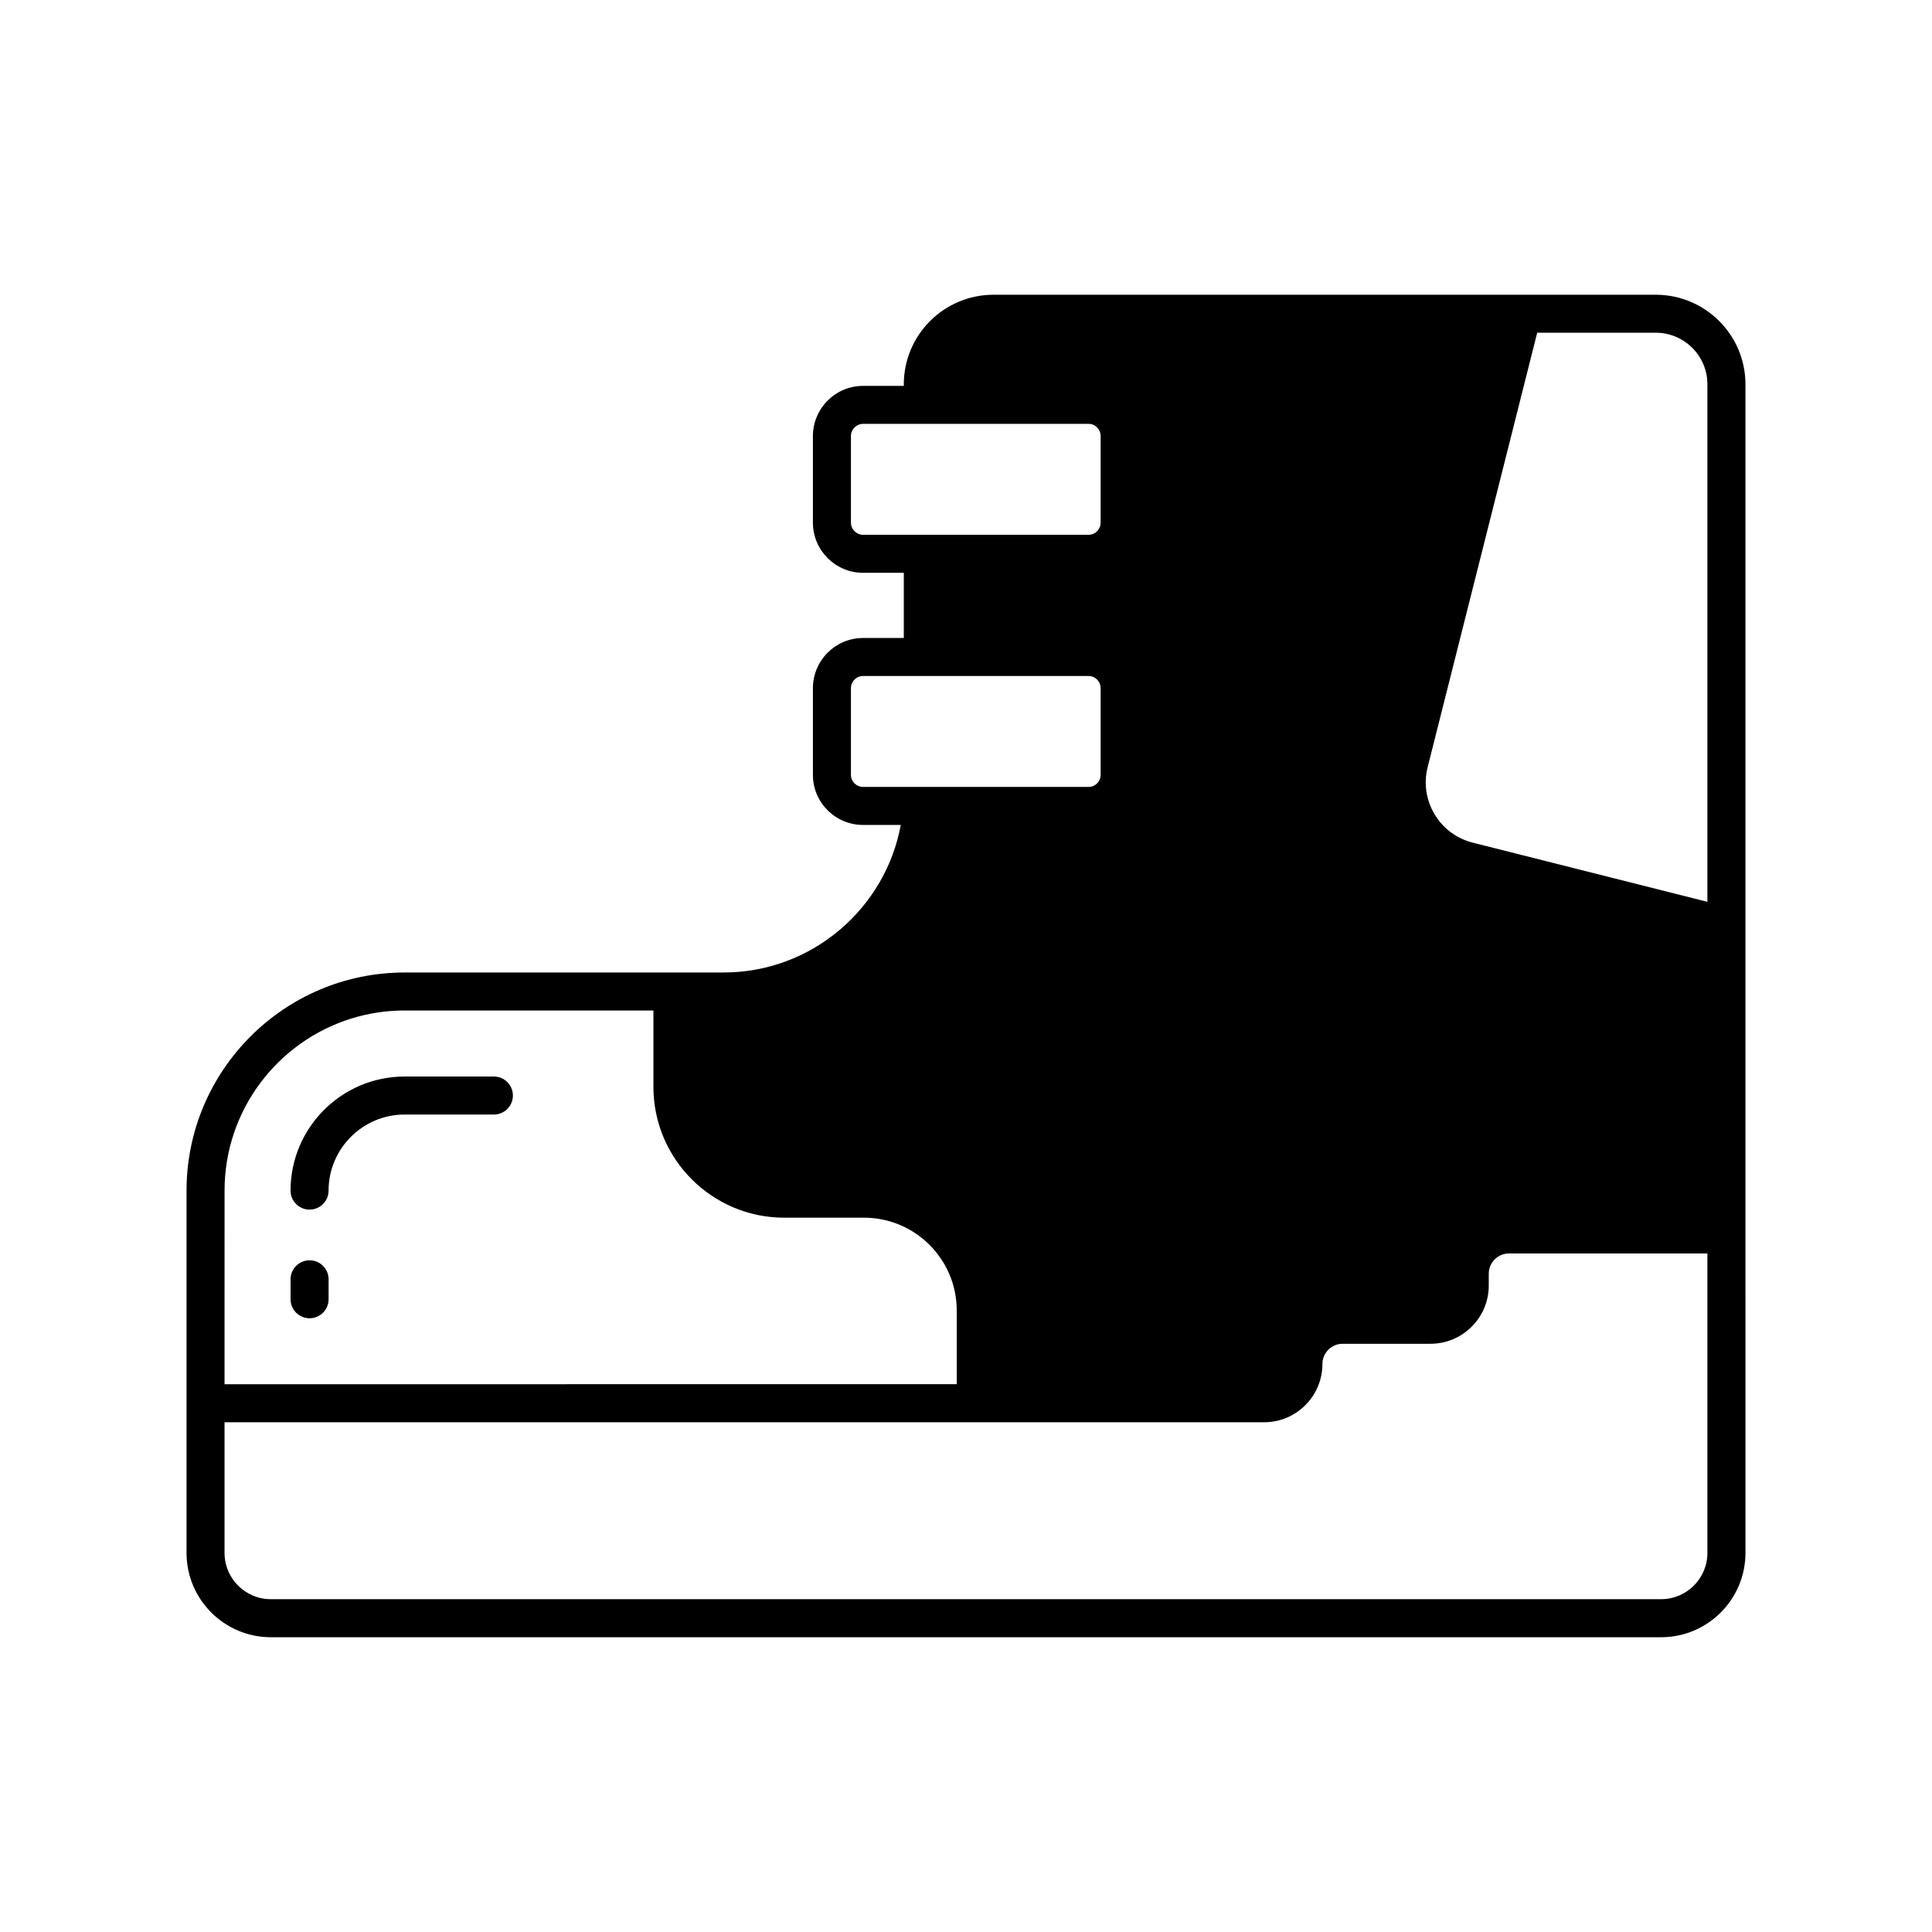 <?xml version="1.0" encoding="UTF-8"?>
<!-- The Best Svg Icon site in the world: iconSvg.co, Visit us! https://iconsvg.co -->
<svg fill="#000000" width="800px" height="800px" version="1.1" viewBox="144 144 512 512" xmlns="http://www.w3.org/2000/svg">
 <g>
  <path d="m226.04 477.99c-2.781 0-5.039 2.254-5.039 5.039v5.285c0 2.781 2.254 5.039 5.039 5.039 2.781 0 5.039-2.254 5.039-5.039v-5.285c0-2.781-2.258-5.039-5.039-5.039z"/>
  <path d="m274.88 429.29h-23.652c-16.668 0-30.23 13.562-30.23 30.23 0 2.781 2.254 5.039 5.039 5.039 2.781 0 5.039-2.254 5.039-5.039 0-11.113 9.039-20.156 20.156-20.156h23.652c2.781 0 5.039-2.254 5.039-5.039-0.004-2.781-2.262-5.035-5.043-5.035z"/>
  <path d="m582.78 222.11h-175.48c-13.113 0-23.781 10.645-23.781 23.727v0.422h-10.785c-7.34 0-13.305 5.969-13.305 13.305v22.934c0 7.34 5.969 13.305 13.305 13.305h10.785v17.27h-10.785c-7.34 0-13.305 5.969-13.305 13.305v22.988c0 7.305 5.969 13.254 13.305 13.254h9.98c-4.109 22.309-23.742 39.098-46.914 39.098h-13.598l-70.973 0.004c-31.867 0-57.793 25.93-57.793 57.797v96.023c0 12.316 10.023 22.34 22.34 22.34h368.45c12.316 0 22.34-10.023 22.34-22.34l-0.004-84.395v-225.31c0-13.082-10.668-23.727-23.777-23.727zm-210.04 63.617c-1.781 0-3.231-1.449-3.231-3.231v-22.934c0-1.781 1.449-3.231 3.231-3.231h59.762c1.75 0 3.176 1.449 3.176 3.231v22.934c0 1.781-1.426 3.231-3.176 3.231zm0 66.816c-1.781 0-3.231-1.426-3.231-3.176v-22.988c0-1.781 1.449-3.231 3.231-3.231h59.762c1.75 0 3.176 1.449 3.176 3.231v22.988c0 1.75-1.426 3.176-3.176 3.176zm-169.23 106.97c0-21.383 14.133-39.52 33.543-45.574 4.481-1.395 9.242-2.148 14.176-2.148h65.934v20.242c0 19.113 15.551 34.668 34.664 34.668h21.133c13.559 0 24.586 11.031 24.586 24.586v19.543l-194.04 0.004zm392.97 96.023c0 6.762-5.5 12.262-12.262 12.262l-368.45 0.004c-6.762 0-12.262-5.5-12.262-12.262v-34.629h275.51c8.516 0 15.438-6.926 15.438-15.438 0-2.953 2.406-5.359 5.363-5.359h23.281c8.516 0 15.438-6.926 15.438-15.438v-3.133c0-2.953 2.406-5.359 5.363-5.359l52.578-0.004zm0-172.54-62.188-15.684c-4.269-1.078-7.863-3.75-10.117-7.531-2.258-3.781-2.906-8.211-1.832-12.48l29.035-115.13h31.395c7.559 0 13.703 6.121 13.703 13.652z"/>
 </g>
</svg>